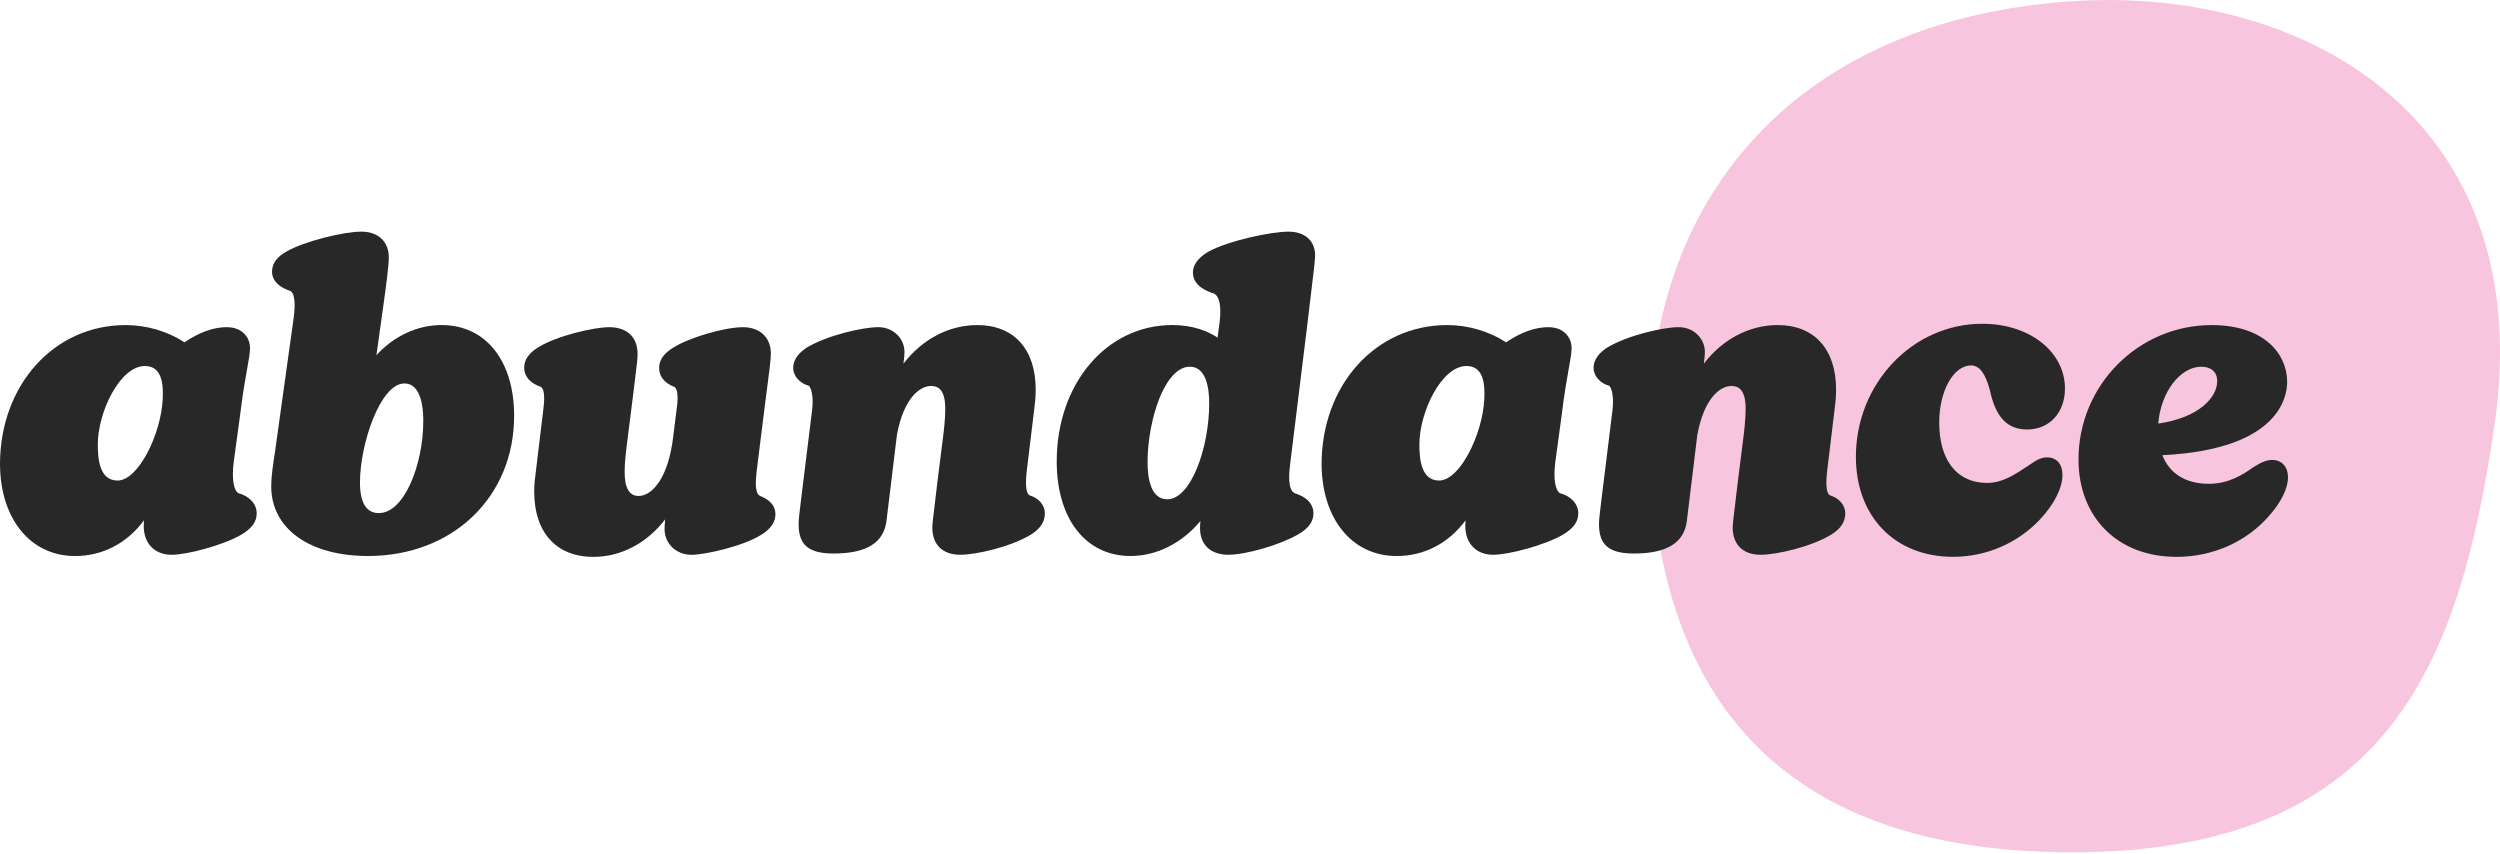 <svg width="240" height="82" viewBox="0 0 240 82" fill="none" xmlns="http://www.w3.org/2000/svg">
<path fill-rule="evenodd" clip-rule="evenodd" d="M198.918 81.822C229.598 81.822 236.136 63.283 239.449 40.969C243.838 11.404 221.255 -1.364 198.918 0.119C173.024 1.836 158.386 18.409 158.386 40.969C158.386 63.529 167.883 81.822 198.918 81.822Z" fill="#F7C5DD"/>
<path d="M149.766 47.35C149.289 47.067 149.113 45.941 149.306 44.391L149.949 39.642C150.18 37.74 150.424 36.383 150.601 35.392C150.765 34.479 150.874 33.875 150.874 33.407C150.874 32.444 150.174 31.408 148.639 31.408C147.368 31.408 146.005 31.897 144.584 32.863C142.939 31.794 140.942 31.207 138.933 31.207C132.057 31.207 126.872 36.958 126.872 44.585V44.587C126.914 49.846 129.81 53.379 134.08 53.379C136.732 53.379 139.075 52.147 140.694 49.95C140.677 50.167 140.669 50.346 140.669 50.495C140.669 52.173 141.719 53.258 143.345 53.258C144.839 53.258 148.299 52.346 150.064 51.317C151.068 50.705 151.515 50.079 151.515 49.289C151.515 48.244 150.618 47.557 149.766 47.35ZM142.49 38.351C142.313 41.714 140.148 46.132 138.156 46.132C136.384 46.132 136.261 43.959 136.261 42.664C136.261 39.568 138.385 35.137 140.781 35.137C142.428 35.137 142.568 36.873 142.49 38.351Z" fill="#282828"/>
<path d="M22.894 47.35C22.417 47.067 22.241 45.941 22.434 44.391L23.076 39.642C23.308 37.74 23.552 36.383 23.729 35.392C23.893 34.479 24.002 33.875 24.002 33.407C24.002 32.444 23.302 31.408 21.767 31.408C20.496 31.408 19.133 31.897 17.712 32.863C16.067 31.794 14.07 31.207 12.061 31.207C5.185 31.207 0 36.958 0 44.585V44.587C0.042 49.846 2.938 53.379 7.208 53.379C9.86 53.379 12.203 52.147 13.822 49.95C13.805 50.167 13.797 50.346 13.797 50.495C13.797 52.173 14.847 53.258 16.473 53.258C17.967 53.258 21.427 52.346 23.192 51.317C24.195 50.705 24.643 50.079 24.643 49.289C24.643 48.244 23.746 47.557 22.894 47.35ZM15.618 38.351C15.441 41.714 13.276 46.132 11.284 46.132C9.512 46.132 9.389 43.959 9.389 42.664C9.389 39.568 11.513 35.137 13.909 35.137C15.556 35.137 15.696 36.873 15.618 38.351Z" fill="#282828"/>
<path d="M42.389 31.204C40.056 31.204 37.795 32.269 36.136 34.103L36.8 29.352C37.072 27.399 37.324 25.487 37.324 24.72C37.324 23.189 36.315 22.238 34.689 22.238C32.96 22.238 29.141 23.178 27.456 24.174C27.125 24.364 26.117 24.941 26.117 26.087C26.117 26.914 26.762 27.587 27.889 27.938C28.442 28.293 28.273 29.818 28.206 30.422L26.402 43.361C26.221 44.484 26.037 45.757 26.037 46.673C26.037 50.745 29.685 53.376 35.331 53.376C43.458 53.376 49.357 47.717 49.357 39.918C49.357 34.625 46.622 31.204 42.389 31.204ZM38.82 36.811C40.4 36.811 40.636 39.06 40.636 40.401C40.636 44.582 38.813 49.258 36.373 49.258C35.168 49.258 34.557 48.266 34.557 46.311C34.557 42.646 36.508 36.811 38.82 36.811Z" fill="#282828"/>
<path d="M72.966 47.61C72.458 47.355 72.529 46.267 72.635 45.273L73.478 38.52C73.545 37.992 73.609 37.499 73.669 37.045C73.862 35.57 74.002 34.506 74.002 33.931C74.002 32.4 72.951 31.41 71.326 31.41C69.541 31.41 66.083 32.431 64.603 33.393C63.985 33.78 63.276 34.352 63.276 35.339C63.276 36.147 63.826 36.818 64.751 37.143C65.217 37.493 65.019 38.879 64.923 39.558L64.641 41.813C64.193 45.82 62.64 47.613 61.299 47.613C60.414 47.613 59.965 46.838 59.965 45.31C59.965 44.404 60.082 43.426 60.202 42.499L60.724 38.355C60.819 37.54 60.905 36.858 60.977 36.286C61.121 35.139 61.208 34.446 61.208 33.972C61.208 32.368 60.193 31.41 58.492 31.41C57.007 31.41 53.481 32.225 51.649 33.353C50.755 33.913 50.321 34.549 50.321 35.299C50.321 35.88 50.601 36.669 51.925 37.145C52.399 37.456 52.224 38.819 52.129 39.559L51.447 45.224L51.427 45.373C51.353 45.922 51.284 46.44 51.284 47.2C51.284 51.12 53.409 53.461 56.968 53.461C59.62 53.461 62.114 52.135 63.858 49.855C63.819 50.271 63.797 50.579 63.797 50.779C63.797 52.193 64.913 53.26 66.393 53.26C67.662 53.26 71.376 52.439 73.11 51.32C73.97 50.803 74.443 50.111 74.443 49.371C74.443 48.584 73.936 47.987 72.966 47.61Z" fill="#282828"/>
<path d="M98.855 47.56C98.608 47.452 98.36 46.939 98.581 45.11L99.263 39.482L99.282 39.328C99.356 38.741 99.426 38.186 99.426 37.388C99.426 33.518 97.331 31.207 93.822 31.207C91.094 31.207 88.529 32.568 86.733 34.911C86.795 34.408 86.832 34.05 86.832 33.809C86.832 32.463 85.728 31.408 84.317 31.408C82.862 31.408 79.475 32.163 77.466 33.357C76.899 33.735 76.147 34.352 76.147 35.337C76.147 36.086 76.785 36.805 77.642 37.031C77.888 37.218 78.123 38.119 77.954 39.436L76.991 47.238C76.95 47.587 76.909 47.919 76.871 48.229C76.757 49.142 76.668 49.864 76.668 50.334C76.668 52.325 77.641 53.138 80.026 53.138C83.194 53.138 84.856 52.103 85.106 49.975L86.105 41.753C86.741 38.285 88.262 37.055 89.371 37.055C89.961 37.055 90.745 37.281 90.745 39.237C90.745 40.213 90.618 41.316 90.507 42.169L89.985 46.316C89.886 47.231 89.786 48.03 89.704 48.69C89.582 49.663 89.502 50.305 89.502 50.656C89.502 52.285 90.502 53.258 92.178 53.258C93.679 53.258 96.992 52.52 98.981 51.315C99.874 50.755 100.308 50.093 100.308 49.289C100.308 48.497 99.722 47.813 98.855 47.56Z" fill="#282828"/>
<path d="M125.445 31.635C125.597 30.288 125.75 29.052 125.88 27.996C126.095 26.264 126.249 25.013 126.249 24.519C126.249 23.112 125.27 22.238 123.694 22.238C122.026 22.238 117.908 23.104 115.973 24.178C115.009 24.758 114.52 25.427 114.52 26.167C114.52 27.512 116.013 28.012 116.543 28.182C117.073 28.456 117.257 29.36 117.09 30.866L116.886 32.412C115.961 31.799 114.546 31.204 112.544 31.204C106.217 31.204 101.445 36.835 101.445 44.301C101.445 49.814 104.227 53.376 108.533 53.376C111.048 53.376 113.479 52.14 115.244 50.015C115.217 50.287 115.202 50.512 115.202 50.694C115.202 52.298 116.217 53.256 117.918 53.256C119.62 53.256 122.863 52.315 124.589 51.32C125.233 50.951 126.089 50.339 126.089 49.286C126.089 47.948 124.731 47.495 124.314 47.357C123.568 47.032 123.766 45.311 123.84 44.666L125.445 31.635ZM116.084 38.712C116.084 42.975 114.328 47.931 112.062 47.931C110.495 47.931 110.166 45.979 110.166 44.341C110.166 42.337 110.598 40.008 111.294 38.264C111.75 37.121 112.738 35.203 114.228 35.203C115.843 35.203 116.084 37.402 116.084 38.712Z" fill="#282828"/>
<path d="M175.692 47.56C175.445 47.452 175.197 46.939 175.418 45.11L176.099 39.482L176.119 39.328C176.193 38.741 176.262 38.186 176.262 37.388C176.262 33.518 174.167 31.207 170.659 31.207C167.931 31.207 165.366 32.568 163.57 34.911C163.631 34.408 163.669 34.05 163.669 33.809C163.669 32.463 162.564 31.408 161.153 31.408C159.698 31.408 156.312 32.163 154.302 33.357C153.736 33.735 152.983 34.352 152.983 35.337C152.983 36.086 153.621 36.805 154.478 37.031C154.724 37.218 154.96 38.119 154.791 39.436L153.828 47.238C153.787 47.586 153.746 47.916 153.708 48.225C153.594 49.14 153.504 49.864 153.504 50.334C153.504 52.325 154.477 53.138 156.862 53.138C160.031 53.138 161.692 52.103 161.942 49.975L162.941 41.753C163.578 38.285 165.098 37.055 166.207 37.055C166.797 37.055 167.582 37.281 167.582 39.237C167.582 40.215 167.455 41.316 167.344 42.169L166.822 46.316C166.722 47.231 166.623 48.028 166.54 48.688C166.419 49.661 166.339 50.305 166.339 50.656C166.339 52.285 167.339 53.258 169.015 53.258C170.516 53.258 173.828 52.52 175.817 51.315C176.711 50.755 177.145 50.092 177.145 49.289C177.145 48.497 176.558 47.813 175.692 47.56Z" fill="#282828"/>
<path d="M189.223 35.08C190.009 35.08 190.577 35.816 191.008 37.379C191.43 39.284 192.187 41.232 194.598 41.232C196.74 41.232 198.236 39.616 198.236 37.303C198.236 33.756 194.827 31.082 190.306 31.082C183.612 31.082 178.166 36.812 178.166 43.856C178.166 49.597 181.916 53.455 187.499 53.455C190.672 53.455 193.718 52.139 195.855 49.846C197.215 48.392 197.995 46.839 197.995 45.585C197.995 44.551 197.431 43.908 196.523 43.908C195.872 43.908 195.378 44.251 194.855 44.615L194.807 44.649C193.301 45.642 192.213 46.36 190.748 46.36C187.878 46.36 186.164 44.191 186.164 40.559C186.164 37.538 187.537 35.08 189.223 35.08Z" fill="#282828"/>
<path d="M218.134 44.154C217.643 44.154 217.12 44.35 216.368 44.822C215.264 45.607 213.928 46.445 212.039 46.445C209.845 46.445 208.28 45.475 207.585 43.7L207.766 43.689C218.716 43.099 219.567 38.163 219.567 36.664C219.567 33.948 217.326 31.207 212.319 31.207C205.271 31.207 199.536 36.992 199.536 44.102C199.536 49.699 203.32 53.459 208.95 53.459C212.397 53.459 215.621 52.038 217.793 49.564C218.972 48.251 219.647 46.891 219.647 45.831C219.647 44.812 219.054 44.154 218.134 44.154ZM211.317 35.205C212.278 35.205 212.852 35.721 212.852 36.584C212.852 38.168 211.079 40.098 207.194 40.664C207.411 37.714 209.274 35.205 211.317 35.205Z" fill="#282828"/>
</svg>
